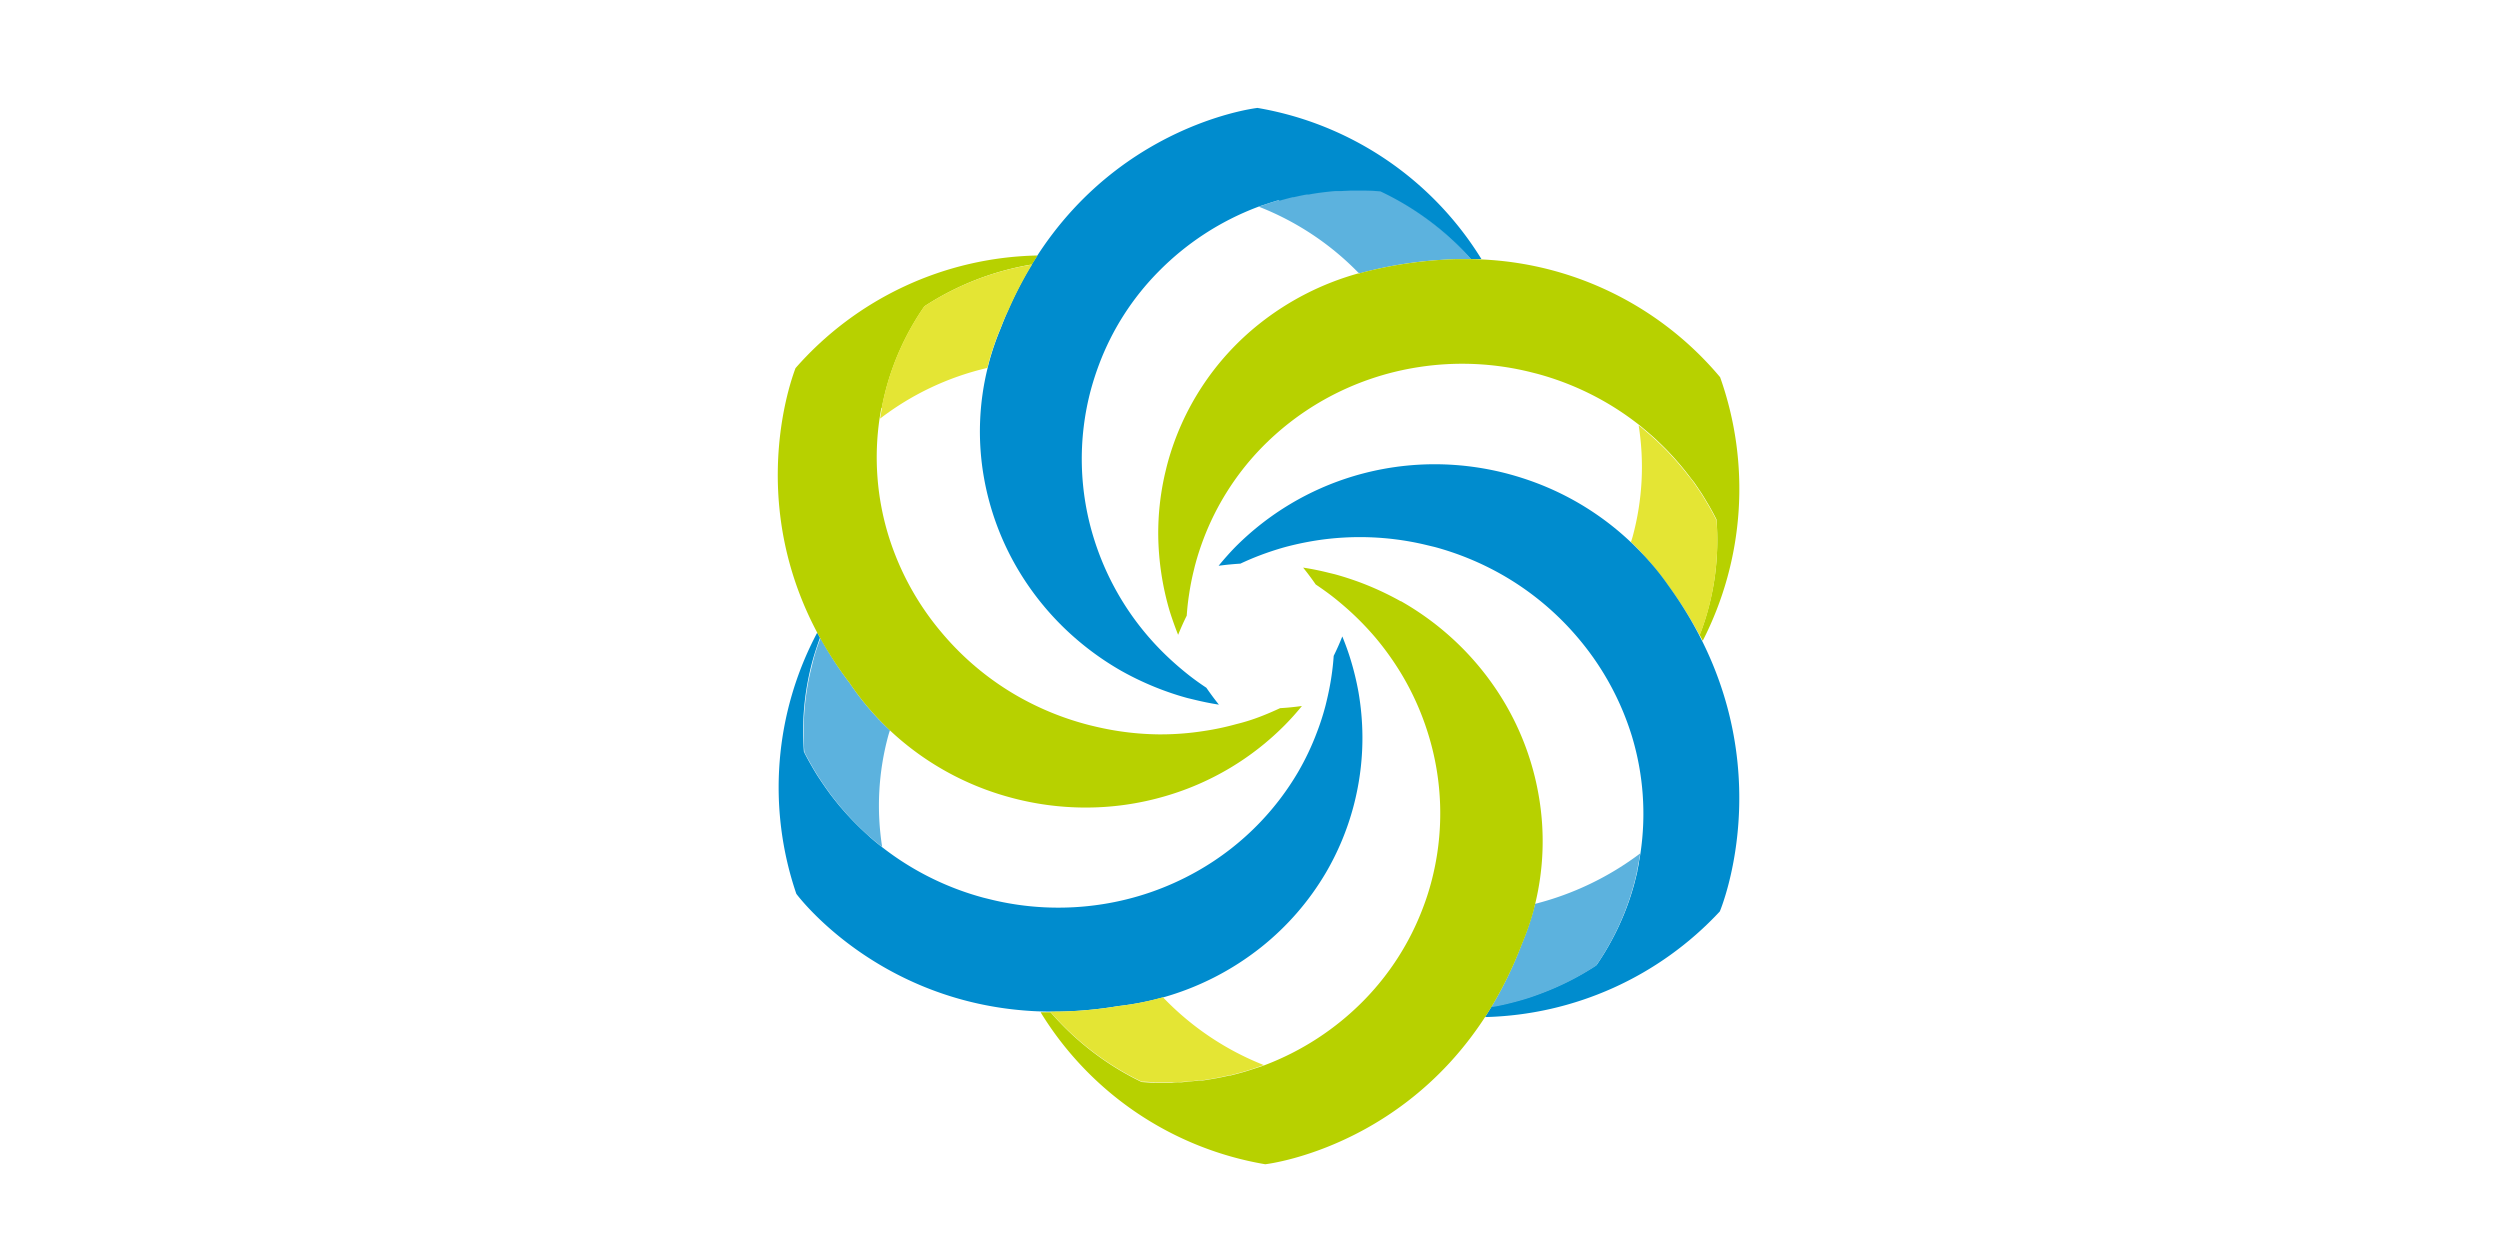 <svg xmlns="http://www.w3.org/2000/svg" width="328" height="165" viewBox="0 0 328 165"><title>icon</title><path d="M178.52,35.83A53.17,53.17,0,0,1,193,34a37,37,0,0,0-11.84-9c-.67,0-1.34-.08-2-.1-.31,0-.61,0-.92,0h-1.06l-1.22.06-.71,0c-.48,0-.95.09-1.42.14l-.48.06c-.52.07-1.05.15-1.57.25l-.28,0c-.57.1-1.13.22-1.68.35l-.15,0c-.58.14-1.16.29-1.74.46l0,0c-.59.17-1.18.36-1.77.56l-1,.34a37.12,37.12,0,0,1,13.08,8.68Z" style="fill:#5cb2de"/><path d="M167.88,26.33c.58-.16,1.16-.32,1.74-.46l.15,0c.56-.13,1.11-.25,1.68-.35l.28,0c.52-.1,1.05-.18,1.57-.25l.48-.06c.47-.05.94-.11,1.42-.14l.71,0,1.22-.06h1.06c.31,0,.61,0,.92,0,.66,0,1.33.05,2,.1A37,37,0,0,1,193,34l1.37,0a43,43,0,0,0-29.39-19.84s-23.67,2.64-33.7,28.94a34.44,34.44,0,0,0-1.5,4.36c-.07.26-.13.51-.19.76a34.86,34.86,0,0,0-.5,14.42,35.88,35.88,0,0,0,4.52,12.16,36.88,36.88,0,0,0,6.85,8.38,37.66,37.66,0,0,0,6.68,4.85h0l0,0,0,0h0a39,39,0,0,0,5.31,2.47h0c1.1.41,2.21.78,3.37,1.09l.79.19h0c1.1.27,2.21.5,3.31.67-.58-.72-1.12-1.46-1.65-2.22-.8-.53-1.57-1.08-2.32-1.67s-1.73-1.42-2.54-2.18a36.68,36.68,0,0,1-3-3.15h0a36.11,36.11,0,0,1-6.79-12.26,35.1,35.1,0,0,1-.48-19.9c.31-1.13.67-2.23,1.07-3.29a34.68,34.68,0,0,1,7.79-12.15,36.18,36.18,0,0,1,13-8.47c.27-.1.25-.1,1-.34h0c.59-.2,1.18-.39,1.77-.56Z" style="fill:#008cce"/><path d="M225.68,49.49A43.32,43.32,0,0,0,192,34h-1a55.32,55.32,0,0,0-12.51,1.82l-.19.06h0l-.13,0h0a36.69,36.69,0,0,0-13,6.65h0a35.11,35.11,0,0,0-12,18.3c-.12.45-.22.89-.33,1.34a34.94,34.94,0,0,0-.88,8,36.61,36.61,0,0,0,1.5,10q.5,1.59,1.11,3.12c.35-.86.72-1.7,1.13-2.52.06-.91.16-1.83.3-2.74.16-1.08.37-2.17.64-3.25.06-.25.12-.51.19-.76.3-1.12.66-2.22,1.06-3.28a35,35,0,0,1,7.37-11.73,36.36,36.36,0,0,1,8.48-6.58,36.74,36.74,0,0,1,12.36-4.26,37.28,37.28,0,0,1,14.75.66l.79.2a37.34,37.34,0,0,1,13.35,6.67c.36.28.7.57,1.05.87h0c.46.39.91.79,1.36,1.2l.08.09c.42.39.83.79,1.22,1.19l.18.19c.36.38.72.77,1.07,1.17l.26.3c.32.37.63.74.93,1.12l.35.45c.26.34.53.69.78,1l.44.64c.2.31.42.61.62.93s.37.6.55.91l.43.72c.32.56.62,1.12.9,1.69h0a35.43,35.43,0,0,1-.21,7.34,34.94,34.94,0,0,1-.9,4.44c-.27,1-.59,2-.94,2.92-.06.14-.11.28-.16.42l.4.78A43.78,43.78,0,0,0,225.68,49.49Z" style="fill:#b7d100"/><path d="M214.15,71.28l.48.48c.35.35.7.7,1,1.06s.46.5.64.7h0c.42.49.84,1,1.24,1.49h0c.4.5.78,1,1.16,1.54h0l.09.13h0c.1.14.21.28.3.42h0A50.67,50.67,0,0,1,223,83.39c0-.14.1-.28.16-.42.35-1,.67-1.92.94-2.92a34.94,34.94,0,0,0,.9-4.44,35.43,35.43,0,0,0,.21-7.34h0c-.28-.57-.58-1.13-.9-1.69l-.43-.72c-.18-.31-.36-.61-.55-.91s-.41-.62-.62-.93l-.44-.64c-.25-.35-.52-.7-.78-1l-.35-.45c-.3-.38-.61-.75-.93-1.12l-.26-.3c-.35-.4-.71-.79-1.07-1.17l-.18-.19c-.39-.4-.8-.8-1.22-1.19l-.08-.09c-.45-.41-.9-.81-1.36-1.2s-.69-.59-1.05-.87a34.91,34.91,0,0,1-.78,14.58c-.07.25-.15.49-.23.74h0Z" style="fill:#e4e534"/><path d="M115.27,94.36a1.07,1.07,0,0,0-.14-.16c-.41-.44-.82-.89-1.21-1.36l0,0a35.41,35.41,0,0,1-2.41-3.18h0a47.87,47.87,0,0,1-3.86-5.94c-.38,1-.73,2-1,3.11s-.49,2-.67,3a35,35,0,0,0-.54,5.92c0,1,0,2,.1,2.93.28.56.58,1.11.89,1.65l.34.59c.2.33.4.67.61,1l.48.72.55.8.57.79.5.65.69.86c.13.16.27.3.4.46a36.6,36.6,0,0,0,3.32,3.39h0l.61.53c.41.35.82.69,1.24,1h0a35,35,0,0,1,.79-14.56c.07-.26.15-.51.23-.76C116.21,95.32,115.74,94.84,115.27,94.36Z" style="fill:#5cb2de"/><path d="M178.23,90.79h0a36.78,36.78,0,0,0-1-4.15c-.32-1.07-.7-2.11-1.12-3.14-.34.87-.72,1.72-1.13,2.55-.06.91-.16,1.82-.3,2.74-.16,1.08-.38,2.16-.64,3.24-.06.25-.12.51-.19.76a32.42,32.42,0,0,1-1.07,3.29h0a34.3,34.3,0,0,1-2.5,5.26,35.53,35.53,0,0,1-4.87,6.46h0a35.78,35.78,0,0,1-8.47,6.58,36.69,36.69,0,0,1-12.35,4.26,37.26,37.26,0,0,1-14.78-.67.26.26,0,0,1,0,.15.26.26,0,0,0,0-.15l-.77-.19a37.45,37.45,0,0,1-13.37-6.68h0c-.64-.5-1.25-1-1.85-1.56h0a36.6,36.6,0,0,1-3.32-3.39c-.13-.16-.27-.3-.4-.46l-.69-.86-.5-.65-.57-.79-.55-.8-.48-.72c-.21-.33-.41-.67-.61-1l-.34-.59c-.31-.54-.61-1.09-.89-1.65-.07-1-.11-2-.1-2.93a35,35,0,0,1,.54-5.92c.18-1,.4-2,.67-3s.64-2.1,1-3.11l-.36-.67a43.22,43.22,0,0,0-2.74,34.27S118.78,136.68,146.7,132a37.24,37.24,0,0,0,5.79-1.11,36.7,36.7,0,0,0,13-6.64h0a35.48,35.48,0,0,0,8.47-9.76,34.94,34.94,0,0,0,3.58-8.56c.12-.44.23-.89.33-1.33a34.92,34.92,0,0,0,.88-8A35.52,35.52,0,0,0,178.23,90.79Z" style="fill:#008cce"/><path d="M115.72,53.4c.16-.83.35-1.66.57-2.48a34.78,34.78,0,0,1,5-10.73,36.83,36.83,0,0,1,14.09-5.49l.75-1.18A43.35,43.35,0,0,0,104.37,48.3c0,.09-8.54,20.78,7.11,41.33a36.39,36.39,0,0,0,5.23,6.15,37.23,37.23,0,0,0,12.52,7.78c1.1.41,2.22.77,3.38,1.08a37.62,37.62,0,0,0,9.61,1.31A37,37,0,0,0,153,104.42a36.32,36.32,0,0,0,15.61-9.33c.77-.78,1.5-1.6,2.2-2.46-1,.13-1.9.23-2.86.28-.84.39-1.69.76-2.55,1.09-1,.39-2.1.74-3.18,1a35.16,35.16,0,0,1-4.22.9,36.73,36.73,0,0,1-6,.45,37.72,37.72,0,0,1-8.18-1h0c-.47-.11-.94-.22-1.41-.35a37.85,37.85,0,0,1-8.78-3.6,37,37,0,0,1-10.09-8.41h0a36.22,36.22,0,0,1-7-12.81,35,35,0,0,1-1.13-15.34h0c.07-.43.14-.86.22-1.29C115.69,53.55,115.71,53.48,115.72,53.4Z" style="fill:#b7d100"/><path d="M121.26,40.19a34.78,34.78,0,0,0-5,10.73c-.22.82-.41,1.65-.57,2.48,0,.08,0,.15,0,.23-.08.43-.15.86-.22,1.29h0a36.8,36.8,0,0,1,14.08-6.65c.06-.25.12-.5.19-.76.13-.5.28-1,.44-1.49l.21-.62.21-.6c.2-.56.41-1.1.64-1.64h0c.31-.8.62-1.57,1-2.32a51,51,0,0,1,3.17-6.13A36.83,36.83,0,0,0,121.26,40.19Z" style="fill:#e4e534"/><path d="M214.75,114.39c-.12.52-.24,1-.38,1.55.14-.52.26-1,.38-1.55h0v0Z" style="fill:none"/><path d="M219.09,77.1l-.3-.42-.09-.13q-1.12-1.58-2.4-3c-.7-.82-2.15-2.24-2.15-2.24l-.22-.21A37.15,37.15,0,0,0,201.4,63.3q-1.64-.61-3.36-1.08a37.53,37.53,0,0,0-9.59-1.31,37.12,37.12,0,0,0-10.76,1.53,36.83,36.83,0,0,0-15.62,9.33c-.77.79-1.49,1.61-2.19,2.46.94-.13,1.9-.22,2.86-.28.83-.39,1.67-.75,2.54-1.08,1.05-.4,2.11-.75,3.2-1.06a39.87,39.87,0,0,1,4.21-.9,37.36,37.36,0,0,1,14.14.52l1.42.34a37.88,37.88,0,0,1,8.76,3.6h0a37.12,37.12,0,0,1,10.1,8.41,36.52,36.52,0,0,1,7,12.82,35.1,35.1,0,0,1,1.12,15.33h0c-.06.39-.12.78-.2,1.17v.14l-.21,1v.09h0c-.12.52-.24,1-.38,1.55a34.22,34.22,0,0,1-1.46,4.28,35.26,35.26,0,0,1-2.7,5.22c-.26.41-.53.82-.8,1.22-.56.37-1.14.72-1.72,1.06a36,36,0,0,1-3.61,1.83c-.93.41-1.88.78-2.85,1.12s-1.94.62-2.93.87q-1,.26-2,.45l-.4.07-.24,0q-.45.74-.9,1.44a43.52,43.52,0,0,0,30.81-13.86S234.55,98.63,219.09,77.1Z" style="fill:#008cce"/><path d="M201.18,119.45a35,35,0,0,1-1.51,4.36,50.71,50.71,0,0,1-4,8.29l.24,0,.4-.07q1-.19,2-.45c1-.25,2-.54,2.93-.87s1.92-.71,2.85-1.12a36,36,0,0,0,3.61-1.83c.58-.34,1.16-.69,1.72-1.06.27-.4.54-.81.8-1.22a35.26,35.26,0,0,0,2.7-5.22,34.22,34.22,0,0,0,1.46-4.28c.14-.52.26-1,.38-1.55v-.09c.08-.37.15-.74.22-1.12s.15-.83.21-1.25h0a38.79,38.79,0,0,1-13.8,6.62.57.57,0,0,0,0,.14C201.3,118.94,201.25,119.19,201.18,119.45Z" style="fill:#5cb2de"/><path d="M215,113.11c.08-.39.14-.78.2-1.17h0c-.06.42-.13.84-.21,1.25Z" style="fill:#5cb2de"/><path d="M215,113.25v-.07c-.07.38-.14.75-.22,1.12Z" style="fill:#5cb2de"/><path d="M146.7,132a51.84,51.84,0,0,1-8.88.72,1.64,1.64,0,0,1,.13.19,37.14,37.14,0,0,0,11.84,9c.67,0,1.34.08,2,.1h2c.41,0,.82,0,1.22-.06l.72-.05c.47,0,.94-.09,1.42-.15l.47,0c.53-.07,1.05-.15,1.57-.25l.29-.05c.56-.1,1.12-.22,1.68-.35l.14,0c.59-.14,1.17-.3,1.75-.46l0,0c.6-.17,1.19-.36,1.77-.56l1-.34A37.25,37.25,0,0,1,152.73,131l-.13-.14-.11,0A37.24,37.24,0,0,1,146.7,132Z" style="fill:#e4e534"/><path d="M201.86,104.27a35.78,35.78,0,0,0-4.51-12.16,36.88,36.88,0,0,0-6.85-8.38,37.37,37.37,0,0,0-6.69-4.85h0l-.05,0,0,0h0a39.13,39.13,0,0,0-5.32-2.47h0c-1.09-.4-2.21-.77-3.36-1.08l-.79-.19h0c-1.11-.28-2.21-.5-3.32-.67.58.72,1.13,1.46,1.65,2.21.8.54,1.58,1.09,2.33,1.68s1.73,1.42,2.54,2.18a38.41,38.41,0,0,1,3,3.15h0a37.64,37.64,0,0,1,3.43,4.82,35.77,35.77,0,0,1,3.35,7.44,35.1,35.1,0,0,1,.48,19.9,32.42,32.42,0,0,1-1.07,3.29,35,35,0,0,1-7.78,12.15,36.26,36.26,0,0,1-13,8.47c-.27.1-.25.1-1,.34s-1.17.39-1.77.56l0,0c-.58.16-1.16.32-1.75.46l-.14,0c-.56.13-1.12.25-1.68.35l-.29.05c-.52.09-1,.18-1.57.25l-.47,0c-.47.06-.95.11-1.42.15L155,142c-.4,0-.81,0-1.22.06h-2c-.67,0-1.34-.05-2-.1A37.14,37.14,0,0,1,138,133l-.16-.19-1.31,0,.11.18A43,43,0,0,0,166,152.75s23.67-2.64,33.7-28.94a35,35,0,0,0,1.51-4.36c.07-.26.12-.51.18-.76A34.86,34.86,0,0,0,201.86,104.27Z" style="fill:#b7d100"/></svg>